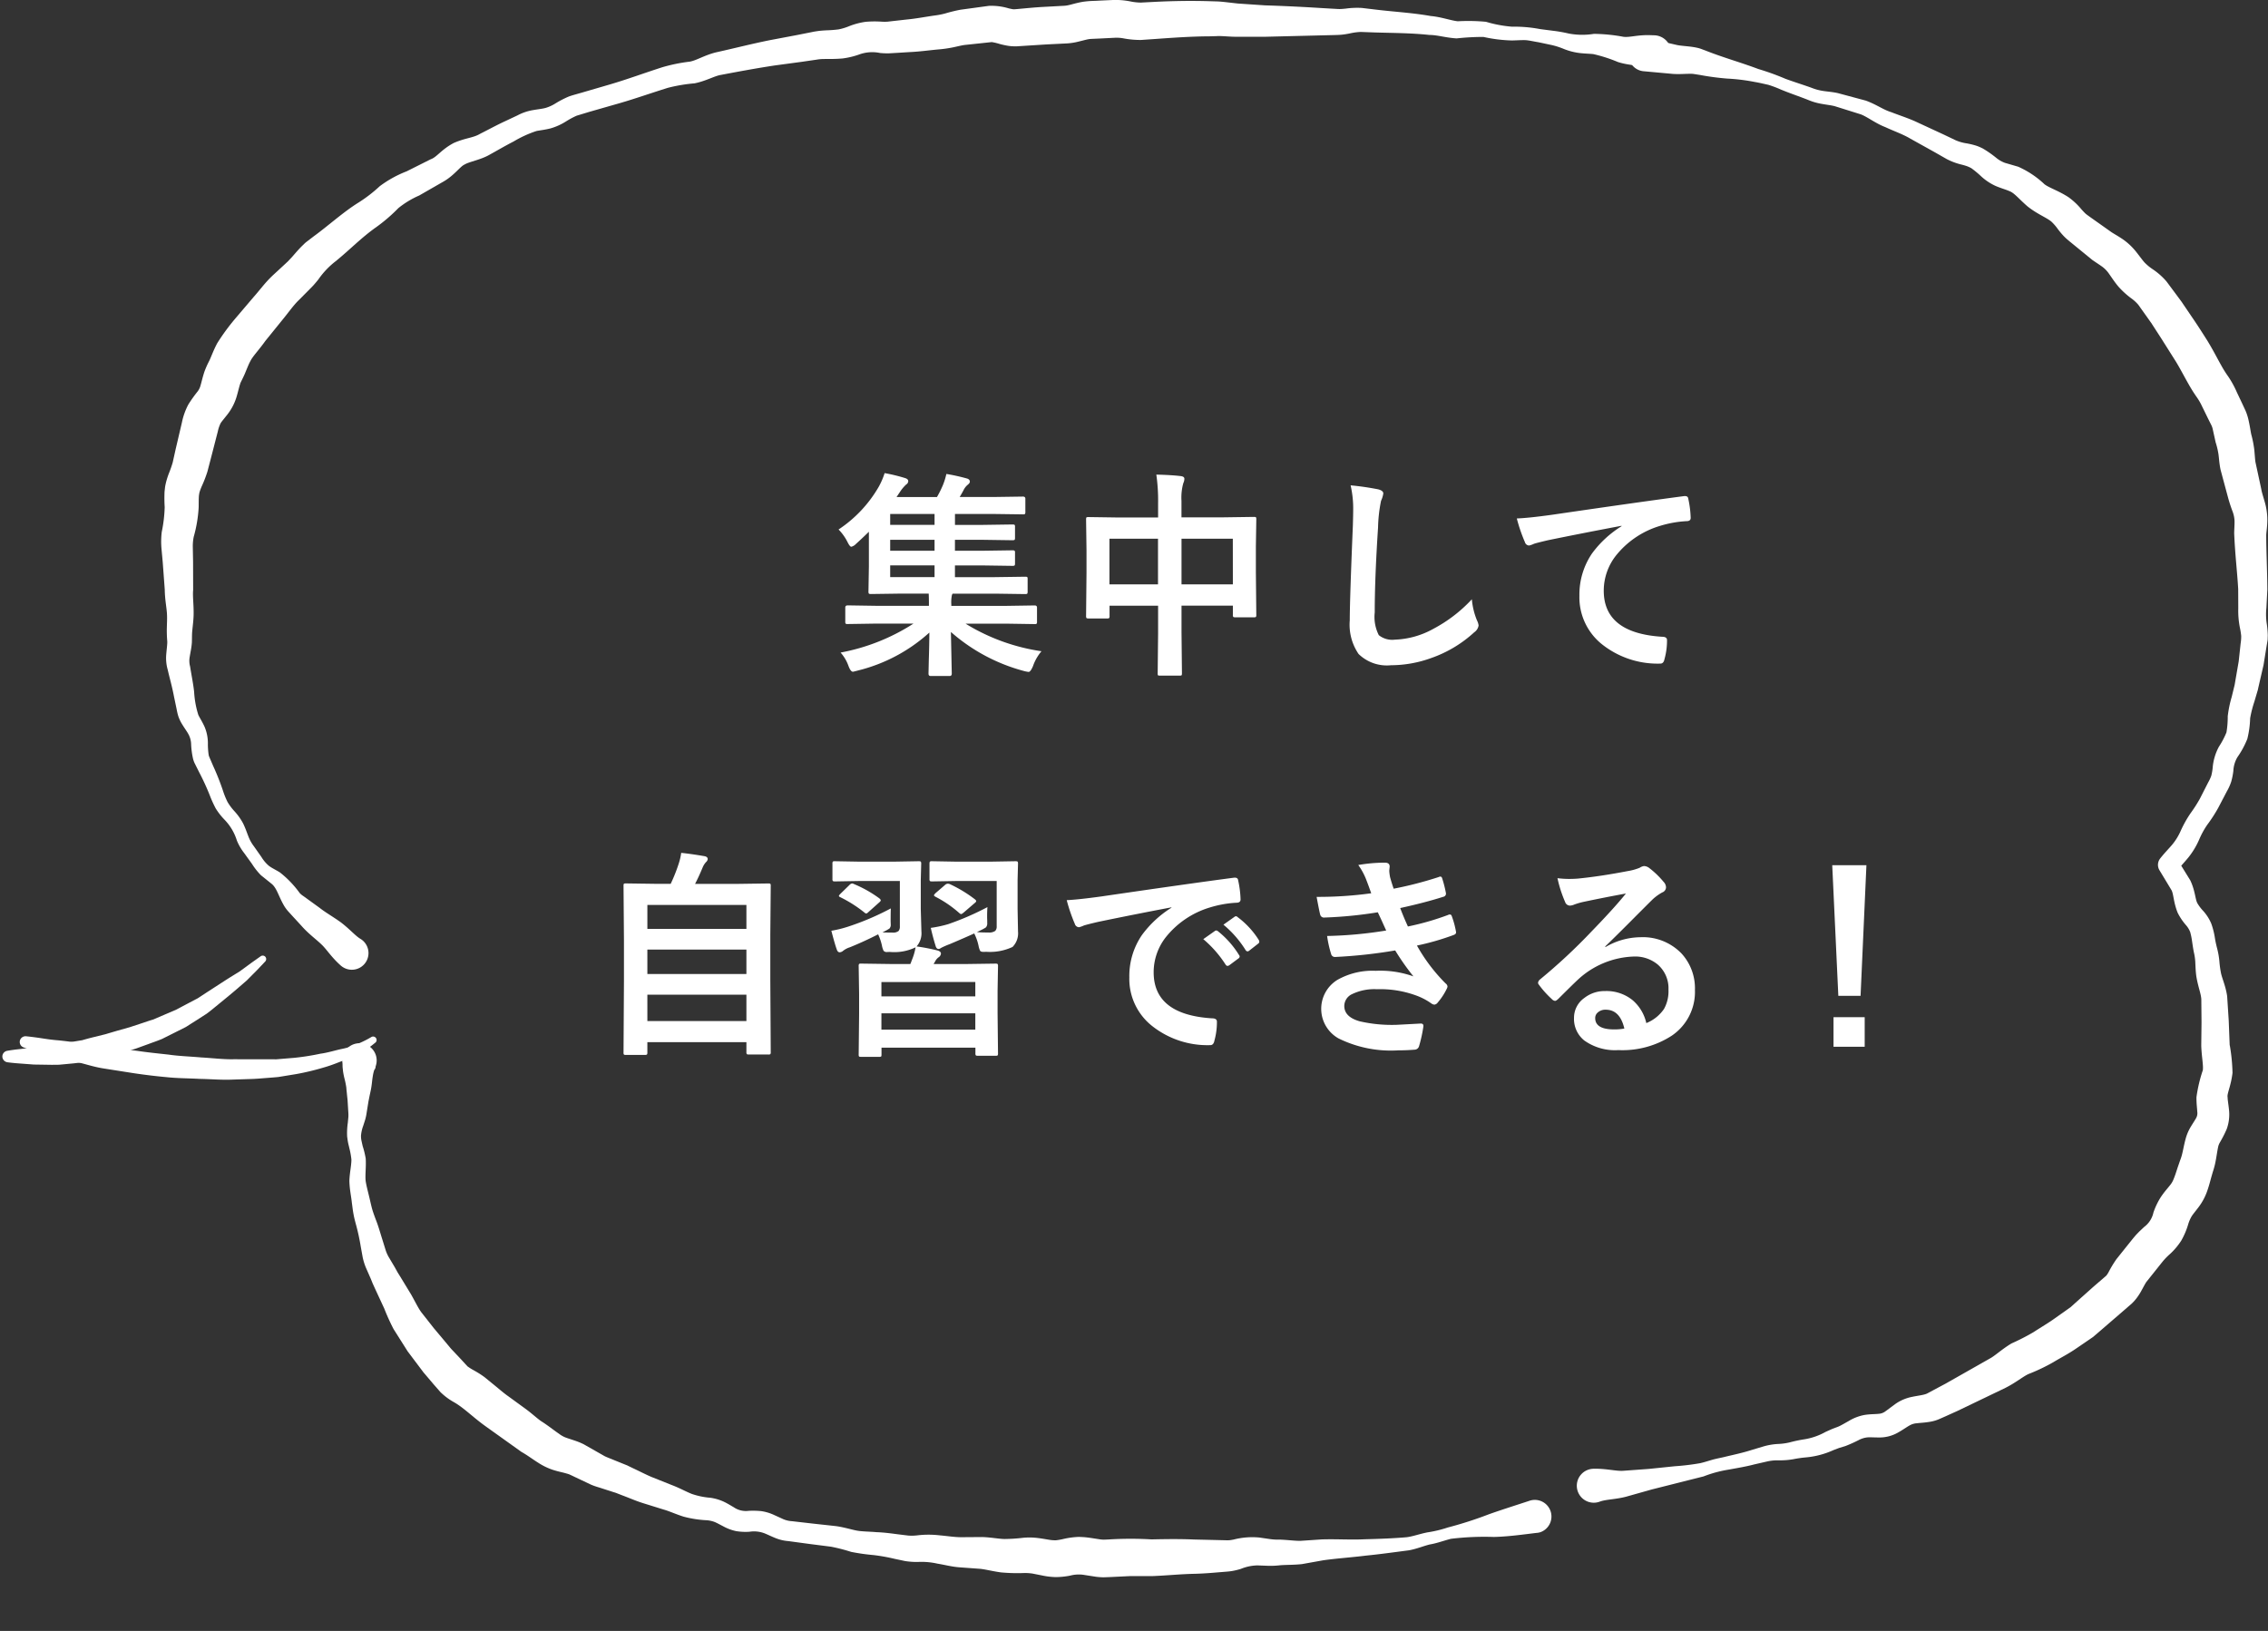 <svg xmlns="http://www.w3.org/2000/svg" width="154.962" height="111.443" viewBox="0 0 154.962 111.443">
  <rect x="0" y="0" width="154.962" height="111.443" fill="#333333" stroke="none"/>
  <g id="Group_1194" data-name="Group 1194" transform="translate(-3620.001 -7316)">
    <path id="Path_1045" data-name="Path 1045" d="M-27.177-2.388l-1.9.029a.232.232,0,0,1-.146-.029.252.252,0,0,1-.022-.132v-.967q0-.146.168-.146l1.9.029h3.647v-.073q0-.505-.015-.762H-25.4l-2.1.029q-.117,0-.139-.037a.3.3,0,0,1-.022-.146l.029-1.7V-8.665q-.447.439-.886.835a.648.648,0,0,1-.315.19q-.1,0-.256-.315a3.358,3.358,0,0,0-.615-.864,8.733,8.733,0,0,0,2.747-2.922,5.058,5.058,0,0,0,.4-.93,11.316,11.316,0,0,1,1.414.344q.2.066.2.205a.273.273,0,0,1-.139.227,2.7,2.7,0,0,0-.41.483l-.249.374h2.761a7.2,7.2,0,0,0,.4-.8,4.623,4.623,0,0,0,.242-.776,13.209,13.209,0,0,1,1.421.315q.183.059.183.212,0,.1-.154.22a1.115,1.115,0,0,0-.286.381q-.2.366-.256.447h2.285l2.036-.029q.168,0,.168.146v.886a.267.267,0,0,1-.029.161.273.273,0,0,1-.139.022L-19.15-9.88h-2.6v.747h1.9l2.021-.029q.132,0,.154.029A.2.2,0,0,1-17.648-9v.754q0,.117-.037.139a.3.3,0,0,1-.146.022l-2.021-.029h-1.9v.747h1.9l2.021-.029q.132,0,.154.029a.2.2,0,0,1,.029.132v.74q0,.117-.037.139a.3.3,0,0,1-.146.022l-2.021-.029h-1.9v.8h2.732l2.073-.029q.117,0,.139.029a.252.252,0,0,1,.022.132v.842a.278.278,0,0,1-.026.154q-.026.029-.135.029l-2.073-.029h-2.893l-.044.088A2.506,2.506,0,0,0-22-3.691V-3.6h3.794l1.9-.029q.161,0,.161.146v.967a.22.22,0,0,1-.026.135.22.22,0,0,1-.135.026l-1.9-.029h-2.82A13.612,13.612,0,0,0-15.839-.5,3.14,3.14,0,0,0-16.418.513q-.168.4-.3.4A2.156,2.156,0,0,1-17.07.842a12.356,12.356,0,0,1-4.958-2.659l.059,2.849q0,.161-.154.161h-1.289q-.146,0-.146-.161,0-.029.022-1,.029-.879.037-1.809A11.277,11.277,0,0,1-28.364.813q-.33.088-.359.088-.154,0-.3-.388a2.809,2.809,0,0,0-.542-.923,13.869,13.869,0,0,0,4.98-1.978Zm1-3.179h3.032v-.8h-3.032Zm0-3.567h3.032V-9.88h-3.032Zm0,1.765h3.032v-.747h-3.032Zm18.182-5.2q1,.022,1.663.1.256.029.256.183a.7.7,0,0,1-.073.3,3.673,3.673,0,0,0-.125,1.208v1.128h2.908l2.036-.029q.125,0,.146.029a.273.273,0,0,1,.022.139l-.029,1.86v1.736l.029,2.93a.24.24,0,0,1-.026.139q-.026.029-.135.029H-2.594q-.125,0-.146-.037a.229.229,0,0,1-.022-.132v-.63H-6.271v1.846l.029,2.776q0,.117-.029.139a.252.252,0,0,1-.132.022h-1.34q-.117,0-.139-.029A.252.252,0,0,1-7.9,1.011l.029-2.747V-3.611h-3.318v.688a.267.267,0,0,1-.029.161.273.273,0,0,1-.139.022h-1.274q-.117,0-.139-.037a.3.3,0,0,1-.022-.146l.029-2.937V-7.4l-.029-2.1q0-.125.029-.146a.273.273,0,0,1,.139-.022l2.036.029h2.717v-1A12.446,12.446,0,0,0-7.992-12.568Zm5.229,4.38H-6.271v3.12h3.508Zm-8.43,0v3.12h3.318v-3.12ZM5.282-11.836a18.7,18.7,0,0,1,1.875.271q.359.088.359.286a1.815,1.815,0,0,1-.154.5,10.078,10.078,0,0,0-.205,1.824Q6.93-5.486,6.93-3.149A2.745,2.745,0,0,0,7.208-1.6a1.461,1.461,0,0,0,1.1.308,5.815,5.815,0,0,0,2.629-.74A9.9,9.9,0,0,0,13.566-4.05a4.9,4.9,0,0,0,.344,1.428,1.132,1.132,0,0,1,.117.359.7.7,0,0,1-.3.469,8.439,8.439,0,0,1-2.915,1.75,8.089,8.089,0,0,1-2.769.5A2.76,2.76,0,0,1,5.824-.315a3.55,3.55,0,0,1-.6-2.292q0-1.4.212-6.482.022-.762.022-1.04A7.078,7.078,0,0,0,5.282-11.836ZM16.638-9.573q.8-.029,2.388-.249,6.057-.886,9.009-1.274a.635.635,0,0,1,.088-.007q.205,0,.227.168a7.086,7.086,0,0,1,.168,1.326q0,.22-.286.22a7.508,7.508,0,0,0-1.831.33,6.08,6.08,0,0,0-2.988,2.021,3.884,3.884,0,0,0-.835,2.4q0,2.9,3.992,3.149.33,0,.33.227A4.654,4.654,0,0,1,26.73.029q-.059.315-.278.315a6.108,6.108,0,0,1-3.97-1.3,4.1,4.1,0,0,1-1.567-3.333,4.987,4.987,0,0,1,.857-2.886,7.185,7.185,0,0,1,2.021-1.868v-.029q-2.651.5-5.039.989-.776.183-.945.242a1.553,1.553,0,0,1-.33.117.309.309,0,0,1-.286-.227A10.981,10.981,0,0,1,16.638-9.573ZM-42.935,27.084h-1.3a.22.22,0,0,1-.135-.026.238.238,0,0,1-.026-.143l.029-4.893V19.254l-.029-3.728q0-.117.029-.139a.273.273,0,0,1,.139-.022l2.08.029h.974a11.356,11.356,0,0,0,.557-1.406,4.03,4.03,0,0,0,.161-.71q.615.059,1.6.227.212.044.212.2a.321.321,0,0,1-.117.205,1.226,1.226,0,0,0-.227.359q-.271.652-.52,1.128h2.922l2.087-.029q.117,0,.139.029a.252.252,0,0,1,.022.132l-.029,3.318v3.164l.029,4.878a.232.232,0,0,1-.029.146.252.252,0,0,1-.132.022H-35.83q-.125,0-.146-.037A.229.229,0,0,1-36,26.886v-.674h-6.768v.7a.232.232,0,0,1-.029.146A.273.273,0,0,1-42.935,27.084Zm.168-2.314H-36v-1.8h-6.768Zm0-3.215H-36v-1.67h-6.768Zm0-4.717v1.633H-36V16.837Zm16.636.234q-.015.212-.015.9.007.132.007.19a.377.377,0,0,1-.088.286,3.2,3.2,0,0,1-.337.19l-.139.073q.256.015.674.015a.608.608,0,0,0,.425-.11.458.458,0,0,0,.088-.315V15.2h-2.761l-1.677.029q-.117,0-.146-.037a.273.273,0,0,1-.022-.139V14.025a.249.249,0,0,1,.029-.154.273.273,0,0,1,.139-.022l1.677.029h2.344l1.707-.029q.125,0,.146.037a.3.3,0,0,1,.022.146l-.029,1.106V17.1l.044,1.553a1.357,1.357,0,0,1-.33,1.018,13.054,13.054,0,0,1,1.465.286q.2.073.2.2a.339.339,0,0,1-.161.256.779.779,0,0,0-.242.293l-.1.168h2.153l2.08-.029q.125,0,.146.037a.3.3,0,0,1,.022.146l-.029,1.67v1.545l.029,2.732a.232.232,0,0,1-.029.146.252.252,0,0,1-.132.022h-1.2q-.132,0-.154-.029a.215.215,0,0,1-.029-.139v-.388h-6.416v.461q0,.125-.029.146a.273.273,0,0,1-.139.022h-1.23q-.117,0-.139-.029a.273.273,0,0,1-.022-.139l.029-2.776V22.909l-.029-1.882a.267.267,0,0,1,.029-.161.252.252,0,0,1,.132-.022l2.087.029H-24.8q.029-.059.117-.3a3.947,3.947,0,0,0,.242-.842,3.334,3.334,0,0,1-1.772.315q-.132.007-.168.007a.283.283,0,0,1-.249-.088,1.4,1.4,0,0,1-.11-.352A3.662,3.662,0,0,0-27,18.844q-.959.491-1.934.886a1.46,1.46,0,0,0-.461.242.4.4,0,0,1-.227.1q-.139,0-.2-.183-.132-.352-.374-1.289a7.932,7.932,0,0,0,1.157-.286A18.218,18.218,0,0,0-26.13,17.072Zm-.645,8.284h6.416V24.242h-6.416Zm0-3.252v.981h6.416V22.1Zm7.244-5.12q-.022.293-.022.63,0,.139.007.286,0,.125,0,.161a.413.413,0,0,1-.088.308,2.529,2.529,0,0,1-.344.19l-.271.132q.3.029.791.029A.715.715,0,0,0-19,18.61a.422.422,0,0,0,.1-.308V15.2h-2.747l-1.677.029q-.117,0-.146-.037a.273.273,0,0,1-.022-.139V14.025q0-.125.037-.154a.229.229,0,0,1,.132-.022l1.677.029h2.314l1.721-.029q.125,0,.146.037a.3.3,0,0,1,.022.146l-.029,1.106V17.1l.029,1.545a1.322,1.322,0,0,1-.374,1.062,3.639,3.639,0,0,1-1.8.33q-.139.007-.176.007-.19,0-.242-.081a1.369,1.369,0,0,1-.1-.315,3.418,3.418,0,0,0-.3-.864q-.527.242-1.677.732a5.065,5.065,0,0,0-.5.212,1.455,1.455,0,0,0-.146.081.24.24,0,0,1-.11.037q-.125,0-.19-.161-.212-.681-.344-1.282a8.247,8.247,0,0,0,1.194-.256A19.011,19.011,0,0,0-19.531,16.984Zm-2.578-1.575A9.034,9.034,0,0,1-20.4,16.442q.1.081.1.125,0,.066-.11.146l-.732.63q-.139.117-.183.117a.215.215,0,0,1-.117-.059,7.91,7.91,0,0,0-1.633-1.121q-.11-.059-.11-.1t.11-.154l.63-.542a.31.31,0,0,1,.2-.1A.465.465,0,0,1-22.109,15.409Zm-6.541,0a8.252,8.252,0,0,1,1.729.974q.1.081.1.139t-.11.146l-.688.615q-.146.139-.19.139a.235.235,0,0,1-.125-.066A8.762,8.762,0,0,0-29.58,16.31q-.1-.044-.1-.088t.11-.154l.615-.6a.313.313,0,0,1,.176-.1A.332.332,0,0,1-28.649,15.409Zm14.534,1.1q.8-.037,2.388-.256,5.955-.872,9.009-1.274a.635.635,0,0,1,.088-.007q.205,0,.227.168a7.061,7.061,0,0,1,.168,1.318q0,.227-.286.227a7.508,7.508,0,0,0-1.831.33A6.08,6.08,0,0,0-7.34,19.035a3.884,3.884,0,0,0-.835,2.4q0,2.9,3.992,3.149.33,0,.33.227A4.654,4.654,0,0,1-4.022,26.1q-.059.315-.278.315a6.089,6.089,0,0,1-3.97-1.3,4.1,4.1,0,0,1-1.567-3.333A4.953,4.953,0,0,1-8.981,18.9a7.273,7.273,0,0,1,2.021-1.875V17q-2.7.513-5.039,1-.776.183-.945.242a1.78,1.78,0,0,1-.33.117.309.309,0,0,1-.286-.227A11.419,11.419,0,0,1-14.115,16.508Zm9.331,2.666.791-.557a.167.167,0,0,1,.1-.037.235.235,0,0,1,.132.066,6.283,6.283,0,0,1,1.421,1.611.181.181,0,0,1,.044.1.165.165,0,0,1-.081.132l-.63.469A.227.227,0,0,1-3.136,21q-.066,0-.132-.1A7.662,7.662,0,0,0-4.784,19.174Zm1.377-.989.754-.535a.177.177,0,0,1,.1-.044.207.207,0,0,1,.125.066A5.8,5.8,0,0,1-1,19.218a.263.263,0,0,1,.044.132.181.181,0,0,1-.088.139l-.6.469a.2.2,0,0,1-.117.051.179.179,0,0,1-.139-.1A7.226,7.226,0,0,0-3.407,18.185Zm10.1-2.146q-.2-.571-.359-.974a4.424,4.424,0,0,0-.527-.959,10.807,10.807,0,0,1,1.816-.161q.33,0,.33.271l-.029.286a3.14,3.14,0,0,0,.059.447q.117.417.242.776a25.728,25.728,0,0,0,3.062-.791.333.333,0,0,1,.125-.037q.088,0,.125.11a8.13,8.13,0,0,1,.256,1,.218.218,0,0,1-.176.271q-1.252.4-2.944.769.212.571.527,1.26a18.331,18.331,0,0,0,2.732-.784.338.338,0,0,1,.132-.037q.1,0,.139.132a5.972,5.972,0,0,1,.271.989.524.524,0,0,1,.015.11q0,.1-.139.161a17.254,17.254,0,0,1-2.534.732,11.809,11.809,0,0,0,1.963,2.593.294.294,0,0,1,.125.2.4.4,0,0,1-.051.161,4.289,4.289,0,0,1-.615.938.335.335,0,0,1-.234.146.424.424,0,0,1-.212-.088,4.319,4.319,0,0,0-.886-.483,7.115,7.115,0,0,0-2.82-.483,3.506,3.506,0,0,0-1.721.344.9.9,0,0,0-.513.8q0,.747,1.047,1.047a9.826,9.826,0,0,0,2.527.242l1.648-.088q.183,0,.183.154v.044a9.665,9.665,0,0,1-.3,1.362.326.326,0,0,1-.315.227q-.52.044-1.084.044a8.086,8.086,0,0,1-4.109-.82,2.321,2.321,0,0,1-.059-4,4.861,4.861,0,0,1,2.607-.615,6.759,6.759,0,0,1,2.578.381,16.859,16.859,0,0,1-1.245-1.772,34.1,34.1,0,0,1-4.109.447.266.266,0,0,1-.271-.212,7.474,7.474,0,0,1-.271-1.223,28.176,28.176,0,0,0,4.036-.374q-.081-.176-.286-.63-.2-.432-.286-.615a28.773,28.773,0,0,1-3.64.359.265.265,0,0,1-.3-.212q-.051-.176-.242-1.2A26.491,26.491,0,0,0,6.688,16.039Zm17.405.015q-1.406.256-2.9.571a4.445,4.445,0,0,0-.63.183.852.852,0,0,1-.3.073.355.355,0,0,1-.33-.256,8.483,8.483,0,0,1-.52-1.619,6.1,6.1,0,0,0,.813.051q.293,0,.579-.022,1.545-.154,3.406-.513a3.71,3.71,0,0,0,.82-.227.736.736,0,0,1,.286-.117.6.6,0,0,1,.344.117,5.917,5.917,0,0,1,1,.959.566.566,0,0,1,.168.366.38.38,0,0,1-.256.359,3.3,3.3,0,0,0-.659.476q-.461.454-1.707,1.707-.93.93-1.531,1.509l.015.044a4.793,4.793,0,0,1,2.388-.674A3.665,3.665,0,0,1,27.9,20.163a3.513,3.513,0,0,1,.908,2.483,3.608,3.608,0,0,1-1.6,3.135,6.2,6.2,0,0,1-3.633.974,3.6,3.6,0,0,1-2.329-.659,1.887,1.887,0,0,1-.7-1.545,1.654,1.654,0,0,1,.7-1.355,2.238,2.238,0,0,1,1.421-.476,2.831,2.831,0,0,1,1.89.63,2.912,2.912,0,0,1,.93,1.56,2.669,2.669,0,0,0,1.208-.967A2.488,2.488,0,0,0,27,22.624a2.142,2.142,0,0,0-.74-1.721,2.411,2.411,0,0,0-1.619-.542,5.891,5.891,0,0,0-3.838,1.589q-.286.264-1.3,1.274-.168.168-.256.168a.385.385,0,0,1-.227-.132,6.527,6.527,0,0,1-.879-.981.187.187,0,0,1-.051-.125.342.342,0,0,1,.125-.22,38.624,38.624,0,0,0,3.552-3.311Q23.3,17.042,24.094,16.054Zm-.11,9.229q-.3-1.289-1.274-1.289a.765.765,0,0,0-.542.19.486.486,0,0,0-.176.381q0,.776,1.3.776A3.621,3.621,0,0,0,23.984,25.282ZM40.525,14.12l-.4,8.928H38.606l-.417-8.928ZM38.276,24.506h2.131v2.021H38.276Z" transform="translate(3707 7361)" fill="#fff"/>
    <g id="Group_836" data-name="Group 836" transform="translate(3136.96 7223.377)">
      <g id="Group_830" data-name="Group 830" transform="translate(494.04 92.623)">
        <path id="Path_945" data-name="Path 945" d="M595.459,97.257c-.336-.184-1.1-.143-1.882-.4a10.184,10.184,0,0,0-1.671-.537c-.276-.03-.6-.032-.964-.077a4.276,4.276,0,0,1-1.038-.27,5.279,5.279,0,0,0-.828-.269l-.917-.195c-.3-.045-.645-.131-.9-.143-.283-.008-.589.016-.92.022a9.981,9.981,0,0,1-1.939-.241,16.549,16.549,0,0,0-1.834.1c-.773-.049-1.312-.235-1.864-.236-1.246-.135-2.5-.132-3.749-.171l-.941-.034a4.173,4.173,0,0,0-.777.108c-.158.029-.332.061-.527.08s-.426.022-.559.026l-.944.023-3.754.093h-1.905c-.392,0-.715-.032-1-.044-.141-.006-.273-.009-.388,0l-.469.013c-1.255.006-2.5.095-3.745.184l-.941.065a6.224,6.224,0,0,1-1.149-.1,2.649,2.649,0,0,0-.7-.047l-.941.047c-.291.016-.711.026-.771.044-.18.025-.463.112-.85.2a4.184,4.184,0,0,1-.677.093l-.471.023-.941.047-1.869.119-.117.008-.167,0a3.136,3.136,0,0,1-.44-.036,5.471,5.471,0,0,1-.59-.132,3.83,3.83,0,0,0-.517-.121l-1.8.191c-.187.017-.47.087-.811.162a8.572,8.572,0,0,1-1.088.153c-.637.061-1.23.145-1.862.174l-.941.058-.561.032c-.212,0-.4-.01-.568-.025a2.617,2.617,0,0,0-1.461.114,5.475,5.475,0,0,1-1.106.26,9.846,9.846,0,0,1-1.043.032l-.4.009-.169.016-.234.035-.932.136-1.856.25c-1.229.186-2.457.413-3.688.648-.428.07-1.019.422-1.792.574a11.012,11.012,0,0,0-1.814.306c-1.2.371-2.371.793-3.566,1.126l-1.8.515-.879.267a5.892,5.892,0,0,0-.727.393,4.087,4.087,0,0,1-1.029.466c-.382.1-.712.132-.979.184a7.74,7.74,0,0,0-1.564.716c-.523.266-1.091.6-1.635.9-.616.359-1.4.476-1.723.68-.278.113-.7.738-1.426,1.154l-1.668.958a6.187,6.187,0,0,0-1.42.859,11.326,11.326,0,0,1-1.479,1.277c-1.073.755-1.8,1.538-2.813,2.359a5.566,5.566,0,0,0-1.176,1.241c-.106.132-.222.273-.353.418l-.315.322-.663.668c-.362.34-.777.938-1.164,1.4l-1.126,1.391c-.45.633-.866,1.05-1.029,1.389-.1.176-.2.44-.331.748-.108.287-.378.781-.357.786-.066.179-.126.467-.236.847a3.654,3.654,0,0,1-.624,1.235c-.243.313-.422.517-.484.627a2.41,2.41,0,0,0-.187.553l-.48,1.861-.235.9a8.907,8.907,0,0,1-.392,1.006c-.053.126-.095.234-.123.324-.012.035-.03.1-.03.1l-.025.147c-.025.193-.019.478-.023.834a9.255,9.255,0,0,1-.339,2.031,3.192,3.192,0,0,0-.062.724l.018.972.005,1.893v.045c-.044.443.053,1.05.03,1.762-.014.367-.056.666-.082.947-.035.311-.022.419-.035.884-.03.389-.106.7-.143.946a1.491,1.491,0,0,0,.022.688c.09.575.222,1.22.275,1.735a6.339,6.339,0,0,0,.288,1.575c.11.227.285.489.436.833a2.9,2.9,0,0,1,.217,1.1,4.881,4.881,0,0,0,.052.793.6.6,0,0,0,.042.14l.088.206.178.414a17.188,17.188,0,0,1,.668,1.686,5.632,5.632,0,0,0,.31.768,3.726,3.726,0,0,0,.478.641,4.036,4.036,0,0,1,.579.811c.161.319.253.609.359.873a2.644,2.644,0,0,0,.382.7l.518.736a2.451,2.451,0,0,0,.511.606c.195.151.462.271.751.45a6.9,6.9,0,0,1,1.355,1.411,1.333,1.333,0,0,0,.261.215l.369.267.736.533c.4.317.834.554,1.425.972.61.459,1.015.94,1.352,1.139a1.137,1.137,0,0,1-1.158,1.958,1.189,1.189,0,0,1-.182-.132l-.064-.058c-.6-.55-.911-1.06-1.232-1.363-.34-.337-.921-.755-1.378-1.282l-.609-.662-.3-.33a2.481,2.481,0,0,1-.328-.461c-.353-.631-.463-1.146-.814-1.429l-.723-.581a4.6,4.6,0,0,1-.619-.785l-.527-.729a3.675,3.675,0,0,1-.5-.858,3.562,3.562,0,0,0-.833-1.413,4.515,4.515,0,0,1-.615-.785,7.983,7.983,0,0,1-.4-.882,16.8,16.8,0,0,0-.746-1.621l-.2-.4-.1-.2a1.624,1.624,0,0,1-.1-.286,5.466,5.466,0,0,1-.132-.993,1.517,1.517,0,0,0-.165-.651c-.1-.2-.279-.431-.457-.728a2.665,2.665,0,0,1-.256-.542,4.24,4.24,0,0,1-.113-.479l-.184-.88c-.127-.671-.282-1.193-.422-1.8a2.918,2.918,0,0,1-.1-1.1c.029-.348.071-.631.067-.841a8.522,8.522,0,0,1-.03-.914c.008-.318.023-.616.014-.85-.008-.489-.154-1.071-.156-1.83v.045l-.139-1.874-.083-.91a5.471,5.471,0,0,1,.017-1.155,9.568,9.568,0,0,0,.2-1.692,10.223,10.223,0,0,1-.01-1.049l.035-.321c.026-.157.047-.243.075-.358a5.777,5.777,0,0,1,.182-.567,7.734,7.734,0,0,0,.266-.759l.208-.936.422-1.8a4.59,4.59,0,0,1,.435-1.219,9.142,9.142,0,0,1,.632-.89,1.127,1.127,0,0,0,.21-.44c.07-.222.134-.552.278-.967.228-.588.3-.627.417-.93.117-.271.24-.593.443-.971a14.638,14.638,0,0,1,1.2-1.644l1.283-1.508c.437-.489.741-.934,1.29-1.46l.694-.641.359-.334.271-.289c.193-.217.411-.48.684-.755l.206-.2c.125-.108.143-.113.218-.174l.375-.287c.979-.709,2.06-1.694,3.089-2.326a9.778,9.778,0,0,0,1.433-1.107,7.7,7.7,0,0,1,1.836-1.015l1.652-.828c.414-.141.711-.658,1.57-1.111.81-.354,1.326-.341,1.8-.627.57-.284,1.093-.576,1.7-.857l.851-.4a3.48,3.48,0,0,1,1.037-.357c.352-.062.649-.091.876-.151a2.7,2.7,0,0,0,.683-.31,6.641,6.641,0,0,1,.94-.483c.341-.114.615-.18.925-.273l1.825-.532c1.222-.358,2.411-.8,3.61-1.184a11.458,11.458,0,0,1,1.882-.384c.468-.086.972-.427,1.774-.631,1.23-.271,2.457-.588,3.7-.837l1.865-.352.925-.184.231-.047.3-.045c.191-.022.37-.034.536-.043a8.24,8.24,0,0,0,.838-.065,3.814,3.814,0,0,0,.712-.217,4.943,4.943,0,0,1,1.135-.3,7.238,7.238,0,0,1,1.108-.008,3.489,3.489,0,0,0,.374,0l.379-.043.936-.105c.623-.058,1.271-.182,1.88-.27a5.393,5.393,0,0,0,.771-.149,10.1,10.1,0,0,1,1.028-.25l1.941-.265a4.075,4.075,0,0,1,1.335.166c.145.035.258.058.331.067.042.005.062,0,.029,0l.069,0,.118-.01c.632-.055,1.238-.121,1.891-.154l.941-.051.471-.026a1.811,1.811,0,0,0,.253-.04c.227-.048.545-.154.986-.23.562-.075.772-.053,1.108-.079l.942-.043a5.226,5.226,0,0,1,1.173.093,3.866,3.866,0,0,0,.724.084l.941-.049c1.267-.064,2.528-.084,3.787-.045l.475.014c.2.006.382.025.553.043l.879.1,1.861.126q1.888.06,3.784.18l.941.055c.182.009.266.019.383.017s.257-.014.409-.03a5.677,5.677,0,0,1,1.1-.045l.938.112c1.259.152,2.518.217,3.762.439.71.06,1.374.31,1.854.359a13.1,13.1,0,0,1,1.925.036,8.512,8.512,0,0,0,1.777.335,9.271,9.271,0,0,1,1.926.165l.941.121a9.8,9.8,0,0,1,1,.179,4.958,4.958,0,0,0,1.729.025,11.444,11.444,0,0,1,2.014.2c.446.056.964-.143,1.869-.11l.252.008a1.183,1.183,0,1,1-.611,2.219Z" transform="translate(-494.04 -92.623)" fill="#fff"/>
      </g>
      <g id="Group_831" data-name="Group 831" transform="translate(590.794 95.223)">
        <path id="Path_946" data-name="Path 946" d="M569.924,192.387c.766.013,1.318.16,1.784.143l1.783-.13,1.779-.183a16.449,16.449,0,0,0,1.734-.209c.272-.06.557-.156.864-.243.324-.088.616-.134.9-.209.591-.139,1.158-.261,1.731-.443l.86-.258a4.368,4.368,0,0,1,.975-.161,4.149,4.149,0,0,0,.783-.106,9.413,9.413,0,0,1,.929-.2,4.394,4.394,0,0,0,1.526-.516l.445-.2.421-.16c.2-.084.437-.23.718-.385a3.184,3.184,0,0,1,1.071-.414c.4-.064.721-.051.958-.078a.848.848,0,0,0,.475-.169l.692-.511a2.991,2.991,0,0,1,1.139-.481c.359-.075.653-.108.847-.165a.879.879,0,0,0,.244-.1l.4-.214.793-.423,3.065-1.739c.334-.186.78-.61,1.435-1.006a15.052,15.052,0,0,0,1.505-.772c.478-.311,1.068-.661,1.453-.941l.732-.519.366-.26.283-.257,1.284-1.147.68-.585.17-.147.01-.009c.017-.014-.1.1-.047.048l.018-.021.039-.04c.019-.021,0,0,0,0a1.686,1.686,0,0,0,.136-.208,7.893,7.893,0,0,1,.542-.9l.6-.751.562-.7.171-.2.208-.218.356-.335a1.662,1.662,0,0,0,.633-.984,4.87,4.87,0,0,1,.513-1.069c.245-.363.463-.594.607-.781a1.494,1.494,0,0,0,.271-.467c.088-.209.17-.471.267-.771l.165-.476a2.887,2.887,0,0,0,.106-.314c.064-.222.115-.5.189-.833.042-.17.075-.323.147-.54a3.234,3.234,0,0,1,.295-.624c.191-.314.339-.529.387-.641a.693.693,0,0,0,.047-.387c-.009-.236-.061-.559-.053-.989a10.056,10.056,0,0,1,.432-1.829c.051-.314-.078-.918-.105-1.653v-.08l.018-1.527-.014-1.582c-.017-.383-.217-.847-.336-1.549-.048-.318-.057-.628-.071-.884a3.736,3.736,0,0,0-.077-.675c-.07-.309-.109-.61-.148-.864a4.529,4.529,0,0,0-.13-.637,1.594,1.594,0,0,0-.3-.483,3.953,3.953,0,0,1-.557-.837c-.291-.725-.271-1.278-.422-1.544l-.819-1.356a.708.708,0,0,1,.048-.8c.3-.385.609-.688.844-.973a3.989,3.989,0,0,0,.566-.932,7.732,7.732,0,0,1,.671-1.194,9.627,9.627,0,0,0,.625-.973l.574-1.126a2.649,2.649,0,0,0,.215-.465,3.648,3.648,0,0,0,.091-.516,3.644,3.644,0,0,1,.431-1.465,5.6,5.6,0,0,0,.513-.976,6.37,6.37,0,0,0,.087-1.1,7.824,7.824,0,0,1,.273-1.328l.149-.614.038-.153s.021-.1.008-.03l.014-.078.053-.311.215-1.243.13-1.208a3.14,3.14,0,0,0,.04-.518,4.991,4.991,0,0,0-.077-.509,5.919,5.919,0,0,1-.123-1.391l-.005-1.263v-.048c-.075-1.268-.213-2.332-.275-3.822.01-.37.035-.67.022-.886a2.11,2.11,0,0,0-.139-.613,10.138,10.138,0,0,1-.321-1l-.249-.923-.248-.925c-.093-.466-.1-.794-.141-1.058a5.225,5.225,0,0,0-.191-.8l-.2-.906a1.182,1.182,0,0,0-.094-.267l-.214-.427-.419-.856a4.014,4.014,0,0,0-.347-.606,10.361,10.361,0,0,1-.561-.888c-.3-.523-.642-1.185-.9-1.595l-.978-1.549-.518-.8-.13-.2c.042.045-.068-.1-.095-.139l-.276-.389-.553-.777a2.688,2.688,0,0,0-.484-.441,5.767,5.767,0,0,1-.875-.8c-.292-.349-.461-.627-.62-.845a2.031,2.031,0,0,0-.411-.456c-.174-.139-.437-.3-.753-.52l-1.552-1.268-.186-.157a3.423,3.423,0,0,1-.25-.244c-.145-.157-.258-.3-.358-.43a3.388,3.388,0,0,0-.443-.514c-.343-.289-.971-.513-1.646-1.054-.61-.532-.9-.923-1.247-1.042-.223-.1-.539-.183-.91-.34a3.762,3.762,0,0,1-1-.662,6.925,6.925,0,0,0-.641-.535c-.014-.01-.062-.038-.048-.032l-.095-.049-.132-.058c-.11-.043-.245-.082-.4-.123a4.448,4.448,0,0,1-1.03-.38l-.831-.474-1.653-.92c-.522-.313-1.148-.524-1.717-.792-.644-.244-1.215-.693-1.671-.871l-1.775-.557c-.262-.07-.568-.1-.9-.161a4.267,4.267,0,0,1-.969-.286c-.6-.236-1.178-.427-1.821-.692a8.047,8.047,0,0,0-.854-.323c-.279-.06-.61-.143-.918-.193a13.215,13.215,0,0,0-1.895-.234,17.7,17.7,0,0,1-1.884-.252l-.446-.069c-.1-.008-.213-.008-.354-.005-.275.005-.611.034-1.021.007l-1.971-.18a1.133,1.133,0,1,1,.208-2.255,1.093,1.093,0,0,1,.145.022l.069.017,1.794.415c.222.051.523.07.882.11a5.052,5.052,0,0,1,.592.1c.2.052.315.11.478.165,1.2.48,2.433.818,3.636,1.272a17.121,17.121,0,0,1,1.847.667c.539.2,1.169.395,1.762.607a3.622,3.622,0,0,0,.86.23c.3.043.624.065.981.147l1.886.506c.738.266,1.186.623,1.753.794.6.237,1.187.414,1.788.7l1.744.807.859.41a3,3,0,0,0,.773.215c.158.031.333.067.524.123a2.644,2.644,0,0,1,.313.11l.121.053.161.083a7.669,7.669,0,0,1,.877.614,2.04,2.04,0,0,0,.6.346l.9.262a6.34,6.34,0,0,1,1.8,1.2c.33.25.938.432,1.635.88a4.745,4.745,0,0,1,.892.836c.105.117.2.215.272.287l.1.08.19.138,1.477,1.046c.208.138.5.292.838.529a4.305,4.305,0,0,1,.92.9c.225.287.408.541.533.671a3.493,3.493,0,0,0,.555.452,4.593,4.593,0,0,1,.929.829l.568.764.284.383.183.248.134.2.536.789c.443.645.724,1.094,1.082,1.657.41.672.641,1.146.971,1.729a7.667,7.667,0,0,0,.457.723,6.58,6.58,0,0,1,.58,1.056l.407.86.2.432a3.594,3.594,0,0,1,.2.636c.09.392.13.714.183.963a7.432,7.432,0,0,1,.209,1.063c.035.367.052.675.079.834l.2.928.2.929c.032.2.122.475.222.823a4.384,4.384,0,0,1,.189,1.256c0,.42-.055.753-.074,1.017-.005,1.05.071,2.522.075,3.795v-.048l-.065,1.264a4.253,4.253,0,0,0,.032,1.125,6.381,6.381,0,0,1,.062.745l-.007.222,0,.04-.008.086-.013.079-.052.311-.21,1.3-.285,1.234-.071.308-.017.078a.723.723,0,0,1-.03.122l-.045.152-.179.607a7.854,7.854,0,0,0-.287,1.132,6.567,6.567,0,0,1-.193,1.409,6.071,6.071,0,0,1-.676,1.248,2.02,2.02,0,0,0-.278.94,4.75,4.75,0,0,1-.143.724,3.461,3.461,0,0,1-.306.681l-.586,1.12a10.089,10.089,0,0,1-.744,1.149,5.794,5.794,0,0,0-.555,1.011,5.385,5.385,0,0,1-.736,1.225c-.3.367-.589.659-.8.945l.049-.8.879,1.424c.34.715.333,1.3.492,1.574a2.854,2.854,0,0,0,.372.494,3.073,3.073,0,0,1,.568.882,5.264,5.264,0,0,1,.243.946,7.021,7.021,0,0,0,.154.736,5.354,5.354,0,0,1,.161.933,6.859,6.859,0,0,0,.1.737c.068.369.328.91.428,1.612l.108,1.675.067,1.729v-.079a12.638,12.638,0,0,1,.191,1.917c-.109.916-.391,1.428-.335,1.665,0,.17.051.439.089.8a2.931,2.931,0,0,1-.153,1.38,8.3,8.3,0,0,1-.476.929,1.3,1.3,0,0,0-.083.188c-.019.069-.048.209-.069.331-.047.257-.087.567-.165.925a5.389,5.389,0,0,1-.153.545l-.109.378c-.075.273-.154.588-.278.938a4,4,0,0,1-.591,1.1c-.218.288-.4.5-.483.644a2.512,2.512,0,0,0-.232.557,5.259,5.259,0,0,1-.461,1.076,4.632,4.632,0,0,1-.788.933,4.467,4.467,0,0,0-.511.532l-.558.7-.518.649c-.073.092-.191.324-.367.642a4.1,4.1,0,0,1-.358.54l-.143.167-.136.138-.169.147-.679.588-1.413,1.22-.392.335-.37.253-.741.506c-.593.409-1.056.632-1.591.956a12.539,12.539,0,0,1-1.708.815c-.394.184-.845.575-1.575.946l-3.295,1.583-.818.369-.409.18a2.645,2.645,0,0,1-.606.18c-.389.069-.7.075-.924.106a1.152,1.152,0,0,0-.52.162c-.2.113-.453.3-.8.491a2.539,2.539,0,0,1-1.23.318c-.361,0-.641-.023-.834-.006a1.68,1.68,0,0,0-.607.193,9.528,9.528,0,0,1-.894.4l-.428.13-.383.145a5.769,5.769,0,0,1-1.9.5,8.191,8.191,0,0,0-.836.121,5.256,5.256,0,0,1-1,.079,3.2,3.2,0,0,0-.8.078l-.873.2c-.576.152-1.185.252-1.766.358a8.281,8.281,0,0,0-1.7.462l-3.547.894-1.752.494c-.718.188-1.372.178-1.795.336a1.16,1.16,0,1,1-.392-2.246Z" transform="translate(-568.595 -94.626)" fill="#fff"/>
      </g>
      <g id="Group_833" data-name="Group 833" transform="matrix(0.998, -0.07, 0.07, 0.998, 506.28, 163.994)">
        <g id="Group_832" data-name="Group 832">
          <path id="Path_947" data-name="Path 947" d="M505.23,143.327c-.036.079-.057.113-.073.114a.8.8,0,0,0-.057.125,2.793,2.793,0,0,0-.095.336c-.065.257-.1.574-.2.927l-.105.365-.108.393-.183.784a3.388,3.388,0,0,1-.134.461l-.158.393a2.524,2.524,0,0,0-.195.651,1.465,1.465,0,0,0,.006.346l.056.375a6.083,6.083,0,0,1,.148.86v.039c-.01.558-.117,1.05-.112,1.461.019.356.141.93.208,1.385.042.256.074.476.117.661.048.209.112.427.18.661.156.485.244.949.361,1.426l.167.711a2.487,2.487,0,0,0,.215.562l.322.641.173.371.156.295.661,1.281c.245.515.41.941.6,1.243l.786,1.158.807,1.111.215.3.055.074.027.038-.04-.052.014.017.117.141.463.566.456.571c.01,0,.144.122.318.235s.41.267.677.483c.066.055.135.11.2.176l.125.118.266.25c.335.308.753.731,1.021.943l1.1.925c.475.4.781.744,1.058.96.392.282.845.7,1.128.92a1.992,1.992,0,0,0,.378.265c.144.074.356.154.614.261.128.053.269.113.419.189l.23.126.149.1.611.406.61.406c.139.084.415.208.616.31l.657.321c.095.049.252.117.295.151l.318.182c.417.23.87.51,1.255.7l1.315.635c.52.241.93.515,1.3.69a5.12,5.12,0,0,0,1.258.354,3.35,3.35,0,0,1,.88.326c.271.152.481.31.662.431a1.462,1.462,0,0,0,1.008.315,5.845,5.845,0,0,1,.834.078,3.153,3.153,0,0,1,.876.33l.619.336a1.83,1.83,0,0,0,.574.171l1.425.266,1.441.26c.524.093,1.05.3,1.444.409.339.1.928.141,1.378.214.491.052.941.143,1.429.243l.718.14a3.122,3.122,0,0,0,.6.031,6.513,6.513,0,0,1,1.566.108c.475.073.971.193,1.429.226l1.464.092c.592.065,1.088.2,1.47.237a11.524,11.524,0,0,0,1.311.007,4.7,4.7,0,0,1,.925.075c.308.057.565.126.775.174a2.605,2.605,0,0,0,.5.078,3.94,3.94,0,0,0,.491-.049,5.545,5.545,0,0,1,.893-.075c.1,0,.174,0,.3.014l.237.029c.169.025.314.055.452.084l.673.152a2.214,2.214,0,0,0,.231.032l.344.009a24.312,24.312,0,0,1,2.9.2c.959.047,1.926.1,2.9.212l1.448.135.729.069a1.777,1.777,0,0,0,.226.012c.083,0,.184-.012.293-.025a5.117,5.117,0,0,1,1.762-.014l.721.157a3.63,3.63,0,0,0,.638.08c.554.057,1.016.16,1.417.184l1.456.005c1,.035,1.944.175,2.924.195.965.043,1.96.078,2.887.061.426-.026.881-.161,1.422-.23a8.265,8.265,0,0,0,1.416-.235,26.43,26.43,0,0,0,2.88-.71c.946-.261,1.921-.493,2.864-.733a1.136,1.136,0,0,1,.561,2.2,1.153,1.153,0,0,1-.217.034l-.06,0c-.985.049-1.938.118-2.932.073a19,19,0,0,0-2.935-.079c-.447.08-.986.24-1.461.283-.424.071-.906.239-1.452.3-1.021.06-1.978.128-2.964.156-.969.053-1.973.048-2.925.114l-1.465.158c-.576.023-1.082-.032-1.5-.025a5.513,5.513,0,0,1-.819-.021l-.723-.078a3.161,3.161,0,0,0-1.141.157c-.131.03-.271.06-.43.082a3.883,3.883,0,0,1-.5.039l-.732.008c-.479.009-.99.008-1.474-.012-.977-.051-1.961-.016-2.951-.048l-1.459-.105-1.475-.032-.387-.014a4.84,4.84,0,0,1-.493-.07l-.754-.171a2.32,2.32,0,0,0-1.021-.031,5.428,5.428,0,0,1-.968.031,5.029,5.029,0,0,1-.936-.178l-.645-.175a3.576,3.576,0,0,0-.528-.075,12.28,12.28,0,0,1-1.608-.154c-.579-.121-1.02-.276-1.4-.343l-1.448-.208c-.51-.079-.956-.235-1.438-.349a4.9,4.9,0,0,0-1.333-.209,5.189,5.189,0,0,1-.856-.121l-.7-.2a12.443,12.443,0,0,0-1.433-.361,14.3,14.3,0,0,1-1.5-.322,12.063,12.063,0,0,0-1.35-.45l-1.434-.286-1.446-.3a2.911,2.911,0,0,1-.821-.248c-.262-.123-.481-.253-.674-.35a2.009,2.009,0,0,0-1.111-.225,3.968,3.968,0,0,1-.9-.105,3.177,3.177,0,0,1-.855-.388c-.231-.14-.421-.265-.58-.343a1.964,1.964,0,0,0-.5-.149,7.594,7.594,0,0,1-1.573-.356c-.531-.209-.955-.448-1.337-.583l-1.367-.533c-.509-.2-.9-.414-1.356-.62l-.331-.156c-.171-.086-.243-.1-.369-.156l-.681-.273c-.241-.1-.423-.154-.712-.3l-.637-.358-.637-.359-.164-.091-.095-.04-.257-.092c-.2-.065-.45-.136-.754-.258a4.338,4.338,0,0,1-.872-.489c-.5-.363-.763-.61-1.176-.882l-2.3-1.9c-.882-.727-1.427-1.407-2.126-1.853a4.381,4.381,0,0,1-.8-.7l-.443-.583-.433-.59-.109-.148-.08-.106-.025-.039-.049-.077-.2-.308-.4-.616-.2-.31-.1-.152-.044-.082-.087-.161-.725-1.347a14.192,14.192,0,0,1-.539-1.45l-.53-1.391-.14-.375-.1-.309-.25-.7a3.888,3.888,0,0,1-.206-.834l-.08-.731a14.285,14.285,0,0,0-.205-1.444c-.047-.24-.1-.5-.13-.768-.036-.3-.043-.563-.06-.792-.018-.516-.092-.906-.065-1.525.06-.565.21-1.024.241-1.443v.039a5.256,5.256,0,0,0-.073-.742l-.07-.424c-.019-.132-.031-.336-.038-.461a4.7,4.7,0,0,1,.112-.934l.064-.385a2.388,2.388,0,0,0,.019-.334l.007-.825-.014-.41c0-.149-.014-.245-.01-.439a5.688,5.688,0,0,0-.093-.688c-.022-.141-.044-.3-.055-.472l-.009-.278c.007-.132.013-.231.009-.283a1.175,1.175,0,1,1,2.248.4Z" transform="translate(-502.934 -141.57)" fill="#fff"/>
        </g>
      </g>
      <g id="Group_834" data-name="Group 834" transform="translate(496.719 152.893) rotate(49)">
        <path id="Path_948" data-name="Path 948" d="M565.661,168.046l.08.827c.02.266.043.59.07.962,0,.367,0,.78-.006,1.23s-.025.962-.039,1.49c-.01.279-.009.478-.038.842l-.119.82q-.064.419-.128.849l-.23.9-.222.864c-.135.4-.222.592-.335.9l-.345.894-.357.819c-.13.293-.214.487-.391.849l-.4.76c-.143.262-.283.52-.422.772l-.45.654-.437.611-.106.147a2.055,2.055,0,0,1-.139.173l-.223.262-.824.919-.7.693c-.372.372-.606.57-.606.57a.4.4,0,0,1-.557-.043.4.4,0,0,1-.042-.456s.153-.263.456-.7.7-1.046,1.2-1.784l.2-.282a1.213,1.213,0,0,0,.075-.112l.092-.156.383-.646c.135-.219.275-.445.417-.676.069-.154.221-.471.34-.7l.391-.763q.167-.37.341-.747l.38-.806.326-.775c.108-.252.247-.611.328-.773l.274-.85c.086-.263.17-.526.253-.784.065-.282.13-.561.193-.834l.191-.809.1-.74c.071-.5.139-.971.2-1.407s.136-.856.193-1.22c.03-.359.056-.674.077-.932.052-.524.082-.824.082-.824a.239.239,0,0,1,.262-.214A.242.242,0,0,1,565.661,168.046Z" transform="translate(-558.647 -167.827)" fill="#fff"/>
      </g>
      <g id="Group_835" data-name="Group 835" transform="translate(498.291 151.557) rotate(49)">
        <path id="Path_949" data-name="Path 949" d="M574.775,166.491a6.546,6.546,0,0,1-.105,1.078,5.5,5.5,0,0,1-.343,1.2c-.184.452-.3.88-.593,1.5a17.086,17.086,0,0,1-.873,1.674l-.528.855-.136.219-.176.243-.315.426c-.223.3-.4.552-.679.888l-.7.86c-.506.642-1.007,1.108-1.557,1.72-.537.552-1.01,1.107-1.591,1.646-.526.506-1.106,1.026-1.643,1.486l-1.586,1.334c-.522.444-1.043.741-1.511,1.081-.5.337-.882.658-1.272.921-.373.27-.748.5-1.019.666-.563.354-.9.537-.9.537a.394.394,0,0,1-.532-.158.4.4,0,0,1,.077-.474s.276-.266.785-.7c.266-.224.548-.463.882-.793.335-.311.738-.679,1.154-1.023.426-.369.943-.747,1.386-1.184.48-.433.986-.892,1.511-1.364.545-.466,1.05-.94,1.612-1.46.535-.457,1.073-1.041,1.613-1.559.483-.5,1.11-1.063,1.542-1.587l1.421-1.631.349-.4.147-.166.153-.209.594-.81a16.642,16.642,0,0,0,.949-1.52c.256-.379.5-.937.715-1.32a4.863,4.863,0,0,0,.449-1.054,6.857,6.857,0,0,0,.252-.979.237.237,0,0,1,.472.03Z" transform="translate(-558.666 -166.237)" fill="#fff"/>
      </g>
    </g>
  </g>
</svg>
